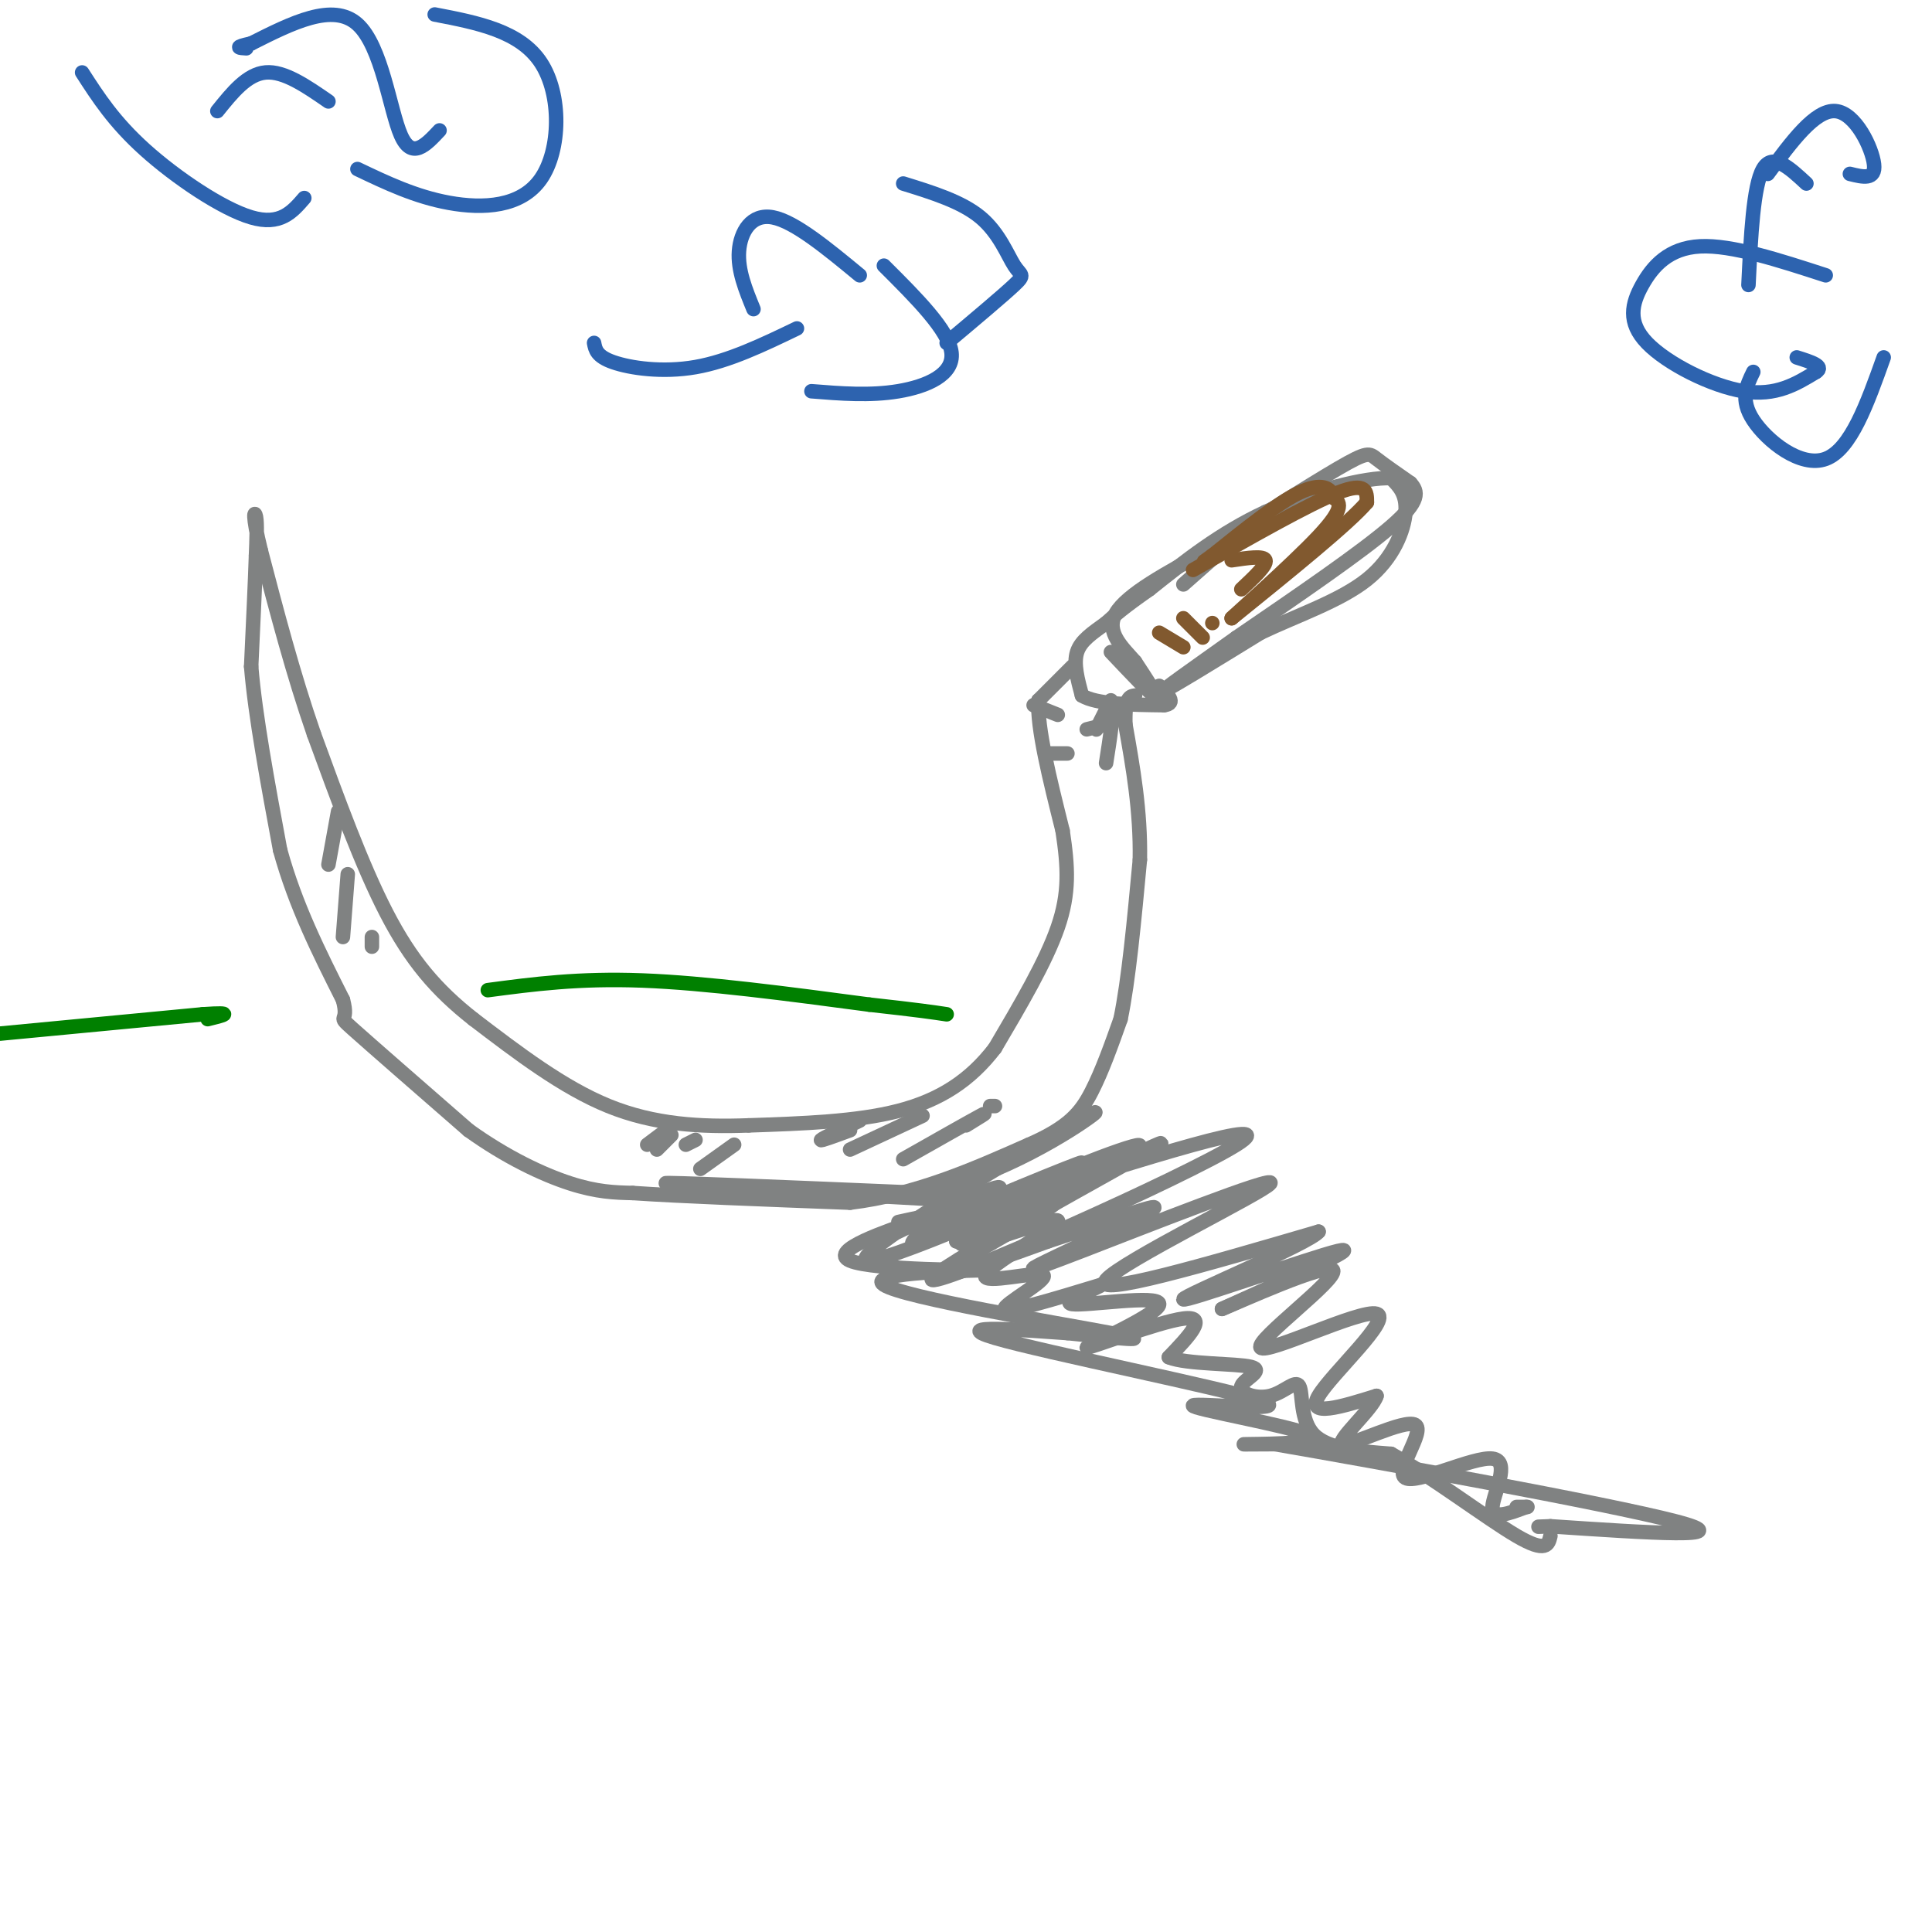 <svg viewBox='0 0 400 400' version='1.1' xmlns='http://www.w3.org/2000/svg' xmlns:xlink='http://www.w3.org/1999/xlink'><g fill='none' stroke='#808282' stroke-width='3' stroke-linecap='round' stroke-linejoin='round'><path d='M230,135c4.083,4.333 8.167,8.667 9,9c0.833,0.333 -1.583,-3.333 -4,-7'/><path d='M235,137c-2.356,-2.733 -6.244,-6.067 -4,-10c2.244,-3.933 10.622,-8.467 19,-13'/><path d='M250,114c8.655,-5.679 20.792,-13.375 27,-17c6.208,-3.625 6.488,-3.179 8,-2c1.512,1.179 4.256,3.089 7,5'/><path d='M292,100c1.622,1.756 2.178,3.644 -4,9c-6.178,5.356 -19.089,14.178 -32,23'/><path d='M256,132c-9.200,6.556 -16.200,11.444 -15,11c1.200,-0.444 10.600,-6.222 20,-12'/><path d='M261,131c7.560,-3.595 16.458,-6.583 22,-11c5.542,-4.417 7.726,-10.262 8,-14c0.274,-3.738 -1.363,-5.369 -3,-7'/><path d='M288,99c-5.178,-0.244 -16.622,2.644 -26,7c-9.378,4.356 -16.689,10.178 -24,16'/><path d='M238,122c-5.500,3.833 -7.250,5.417 -9,7'/><path d='M229,129c-2.778,2.022 -5.222,3.578 -6,6c-0.778,2.422 0.111,5.711 1,9'/><path d='M224,144c3.000,1.833 10.000,1.917 17,2'/><path d='M241,146c2.667,-0.333 0.833,-2.167 -1,-4'/><path d='M222,138c0.000,0.000 -7.000,7.000 -7,7'/><path d='M215,145c-0.333,5.667 2.333,16.333 5,27'/><path d='M220,172c1.133,7.533 1.467,12.867 -1,20c-2.467,7.133 -7.733,16.067 -13,25'/><path d='M206,217c-5.089,6.644 -11.311,10.756 -20,13c-8.689,2.244 -19.844,2.622 -31,3'/><path d='M155,233c-10.022,0.378 -19.578,-0.178 -29,-4c-9.422,-3.822 -18.711,-10.911 -28,-18'/><path d='M98,211c-7.689,-6.044 -12.911,-12.156 -18,-22c-5.089,-9.844 -10.044,-23.422 -15,-37'/><path d='M65,152c-4.333,-12.500 -7.667,-25.250 -11,-38'/><path d='M54,114c-1.933,-7.822 -1.267,-8.378 -1,-7c0.267,1.378 0.133,4.689 0,8'/><path d='M53,115c-0.167,5.167 -0.583,14.083 -1,23'/><path d='M52,138c0.833,10.167 3.417,24.083 6,38'/><path d='M58,176c3.167,11.500 8.083,21.250 13,31'/><path d='M71,207c1.400,5.222 -1.600,2.778 2,6c3.600,3.222 13.800,12.111 24,21'/><path d='M97,234c7.822,5.622 15.378,9.178 21,11c5.622,1.822 9.311,1.911 13,2'/><path d='M131,247c9.667,0.667 27.333,1.333 45,2'/><path d='M176,249c13.667,-1.667 25.333,-6.833 37,-12'/><path d='M213,237c8.378,-3.644 10.822,-6.756 13,-11c2.178,-4.244 4.089,-9.622 6,-15'/><path d='M232,211c1.667,-8.000 2.833,-20.500 4,-33'/><path d='M236,178c0.167,-10.167 -1.417,-19.083 -3,-28'/><path d='M233,150c-0.167,-5.667 0.917,-5.833 2,-6'/><path d='M138,234c0.000,0.000 -4.000,3.000 -4,3'/><path d='M139,235c0.000,0.000 -3.000,3.000 -3,3'/><path d='M144,236c0.000,0.000 -2.000,1.000 -2,1'/><path d='M152,237c0.000,0.000 -7.000,5.000 -7,5'/><path d='M70,168c0.000,0.000 -2.000,11.000 -2,11'/><path d='M72,181c0.000,0.000 -1.000,13.000 -1,13'/><path d='M77,194c0.000,0.000 0.000,2.000 0,2'/><path d='M245,121c0.000,0.000 17.000,-15.000 17,-15'/></g>
<g fill='none' stroke='#81592f' stroke-width='3' stroke-linecap='round' stroke-linejoin='round'><path d='M247,118c12.000,-6.833 24.000,-13.667 30,-16c6.000,-2.333 6.000,-0.167 6,2'/><path d='M283,104c-3.667,4.333 -15.833,14.167 -28,24'/><path d='M255,128c-0.489,0.311 12.289,-10.911 18,-17c5.711,-6.089 4.356,-7.044 3,-8'/><path d='M276,103c-0.289,-2.044 -2.511,-3.156 -7,-1c-4.489,2.156 -11.244,7.578 -18,13'/><path d='M251,115c-3.000,2.167 -1.500,1.083 0,0'/><path d='M255,116c3.333,-0.500 6.667,-1.000 7,0c0.333,1.000 -2.333,3.500 -5,6'/><path d='M240,131c0.000,0.000 5.000,3.000 5,3'/><path d='M245,128c0.000,0.000 4.000,4.000 4,4'/><path d='M251,129c0.000,0.000 0.000,0.000 0,0'/></g>
<g fill='none' stroke='#808282' stroke-width='3' stroke-linecap='round' stroke-linejoin='round'><path d='M214,146c0.000,0.000 5.000,2.000 5,2'/><path d='M217,156c0.000,0.000 4.000,0.000 4,0'/><path d='M225,151c0.000,0.000 4.000,-1.000 4,-1'/><path d='M230,145c-1.622,3.222 -3.244,6.444 -3,6c0.244,-0.444 2.356,-4.556 3,-4c0.644,0.556 -0.178,5.778 -1,11'/><path d='M176,234c-3.167,1.167 -6.333,2.333 -6,2c0.333,-0.333 4.167,-2.167 8,-4'/><path d='M176,238c0.000,0.000 15.000,-7.000 15,-7'/><path d='M187,240c6.917,-3.917 13.833,-7.833 16,-9c2.167,-1.167 -0.417,0.417 -3,2'/><path d='M205,229c0.000,0.000 1.000,0.000 1,0'/><path d='M186,253c3.826,-0.848 7.652,-1.697 3,0c-4.652,1.697 -17.782,5.938 -13,8c4.782,2.062 27.478,1.944 27,2c-0.478,0.056 -24.129,0.284 -20,3c4.129,2.716 36.037,7.919 47,10c10.963,2.081 0.982,1.041 -9,0'/><path d='M221,276c-8.475,-0.570 -25.161,-1.995 -15,1c10.161,2.995 47.170,10.410 55,13c7.830,2.590 -13.520,0.354 -14,1c-0.480,0.646 19.909,4.174 24,6c4.091,1.826 -8.117,1.950 -12,2c-3.883,0.050 0.558,0.025 5,0'/><path d='M264,299c20.378,3.511 68.822,12.289 83,16c14.178,3.711 -5.911,2.356 -26,1'/><path d='M321,316c-4.333,0.167 -2.167,0.083 0,0'/><path d='M186,255c10.662,-5.142 21.323,-10.284 21,-9c-0.323,1.284 -11.631,8.993 -16,11c-4.369,2.007 -1.800,-1.689 6,-5c7.800,-3.311 20.831,-6.238 21,-5c0.169,1.238 -12.523,6.639 -17,9c-4.477,2.361 -0.738,1.680 3,1'/><path d='M204,257c5.018,-1.453 16.063,-5.585 15,-4c-1.063,1.585 -14.233,8.889 -15,11c-0.767,2.111 10.871,-0.970 12,0c1.129,0.970 -8.249,5.991 -8,7c0.249,1.009 10.124,-1.996 20,-5'/><path d='M228,266c0.311,0.311 -8.911,3.589 -6,4c2.911,0.411 17.956,-2.044 18,0c0.044,2.044 -14.911,8.589 -15,9c-0.089,0.411 14.689,-5.311 20,-6c5.311,-0.689 1.156,3.656 -3,8'/><path d='M242,281c3.579,1.500 14.026,1.249 17,2c2.974,0.751 -1.526,2.505 -2,4c-0.474,1.495 3.079,2.731 6,2c2.921,-0.731 5.209,-3.427 6,-2c0.791,1.427 0.083,6.979 3,10c2.917,3.021 9.458,3.510 16,4'/><path d='M288,301c7.956,4.400 19.844,13.400 26,17c6.156,3.600 6.578,1.800 7,0'/><path d='M206,249c-32.750,-1.833 -65.500,-3.667 -68,-4c-2.500,-0.333 25.250,0.833 53,2'/><path d='M191,247c16.600,-3.556 31.600,-13.444 35,-16c3.400,-2.556 -4.800,2.222 -13,7'/><path d='M213,238c-12.930,7.683 -38.754,23.389 -33,23c5.754,-0.389 43.088,-16.874 53,-22c9.912,-5.126 -7.596,1.107 -18,6c-10.404,4.893 -13.702,8.447 -17,12'/><path d='M198,257c10.888,-4.855 46.609,-22.992 42,-20c-4.609,2.992 -49.549,27.113 -47,28c2.549,0.887 52.585,-21.461 63,-28c10.415,-6.539 -18.793,2.730 -48,12'/><path d='M208,249c-9.830,2.598 -10.404,3.093 -3,0c7.404,-3.093 22.785,-9.774 18,-8c-4.785,1.774 -29.736,12.001 -30,13c-0.264,0.999 24.160,-7.231 26,-6c1.840,1.231 -18.903,11.923 -23,15c-4.097,3.077 8.451,-1.462 21,-6'/><path d='M217,257c9.308,-3.051 22.078,-7.678 22,-7c-0.078,0.678 -13.004,6.659 -20,10c-6.996,3.341 -8.061,4.040 5,-1c13.061,-5.040 40.247,-15.818 39,-14c-1.247,1.818 -30.928,16.234 -34,20c-3.072,3.766 20.464,-3.117 44,-10'/><path d='M273,255c-1.714,2.357 -28.000,13.250 -28,14c0.000,0.750 26.286,-8.643 32,-10c5.714,-1.357 -9.143,5.321 -24,12'/><path d='M253,271c2.858,-1.113 22.003,-9.895 23,-8c0.997,1.895 -16.156,14.467 -15,16c1.156,1.533 20.619,-7.972 24,-7c3.381,0.972 -9.320,12.421 -12,17c-2.680,4.579 4.660,2.290 12,0'/><path d='M285,289c-0.752,2.715 -8.632,9.504 -7,10c1.632,0.496 12.774,-5.301 15,-4c2.226,1.301 -4.465,9.699 -2,11c2.465,1.301 14.087,-4.496 18,-4c3.913,0.496 0.118,7.285 0,10c-0.118,2.715 3.441,1.358 7,0'/><path d='M316,312c0.833,0.000 -0.583,0.000 -2,0'/></g>
<g fill='none' stroke='#2d63af' stroke-width='3' stroke-linecap='round' stroke-linejoin='round'><path d='M378,57c-9.735,-3.164 -19.470,-6.329 -26,-6c-6.530,0.329 -9.853,4.150 -12,8c-2.147,3.850 -3.116,7.729 1,12c4.116,4.271 13.319,8.935 20,10c6.681,1.065 10.841,-1.467 15,-4'/><path d='M376,77c1.833,-1.167 -1.083,-2.083 -4,-3'/><path d='M362,59c0.500,-10.250 1.000,-20.500 3,-24c2.000,-3.500 5.500,-0.250 9,3'/><path d='M363,77c-1.400,2.867 -2.800,5.733 0,10c2.800,4.267 9.800,9.933 15,8c5.200,-1.933 8.600,-11.467 12,-21'/><path d='M366,36c4.911,-6.667 9.822,-13.333 14,-13c4.178,0.333 7.622,7.667 8,11c0.378,3.333 -2.311,2.667 -5,2'/><path d='M74,35c6.012,2.869 12.024,5.738 19,7c6.976,1.262 14.917,0.917 19,-5c4.083,-5.917 4.310,-17.405 0,-24c-4.310,-6.595 -13.155,-8.298 -22,-10'/><path d='M91,27c-2.867,3.067 -5.733,6.133 -8,1c-2.267,-5.133 -3.933,-18.467 -9,-23c-5.067,-4.533 -13.533,-0.267 -22,4'/><path d='M52,9c-3.833,0.833 -2.417,0.917 -1,1'/><path d='M63,41c-2.489,2.889 -4.978,5.778 -11,4c-6.022,-1.778 -15.578,-8.222 -22,-14c-6.422,-5.778 -9.711,-10.889 -13,-16'/><path d='M45,23c3.083,-3.833 6.167,-7.667 10,-8c3.833,-0.333 8.417,2.833 13,6'/><path d='M123,71c0.267,1.400 0.533,2.800 4,4c3.467,1.200 10.133,2.200 17,1c6.867,-1.200 13.933,-4.600 21,-8'/><path d='M156,64c-1.644,-4.022 -3.289,-8.044 -3,-12c0.289,-3.956 2.511,-7.844 7,-7c4.489,0.844 11.244,6.422 18,12'/><path d='M168,81c6.067,0.489 12.133,0.978 18,0c5.867,-0.978 11.533,-3.422 11,-8c-0.533,-4.578 -7.267,-11.289 -14,-18'/><path d='M187,38c6.054,1.875 12.107,3.750 16,7c3.893,3.250 5.625,7.875 7,10c1.375,2.125 2.393,1.750 0,4c-2.393,2.250 -8.196,7.125 -14,12'/></g>
<g fill='none' stroke='#008000' stroke-width='3' stroke-linecap='round' stroke-linejoin='round'><path d='M0,214c0.000,0.000 42.000,-4.000 42,-4'/><path d='M42,210c7.167,-0.500 4.083,0.250 1,1'/><path d='M101,205c9.417,-1.250 18.833,-2.500 32,-2c13.167,0.500 30.083,2.750 47,5'/><path d='M180,208c10.500,1.167 13.250,1.583 16,2'/></g>
</svg>